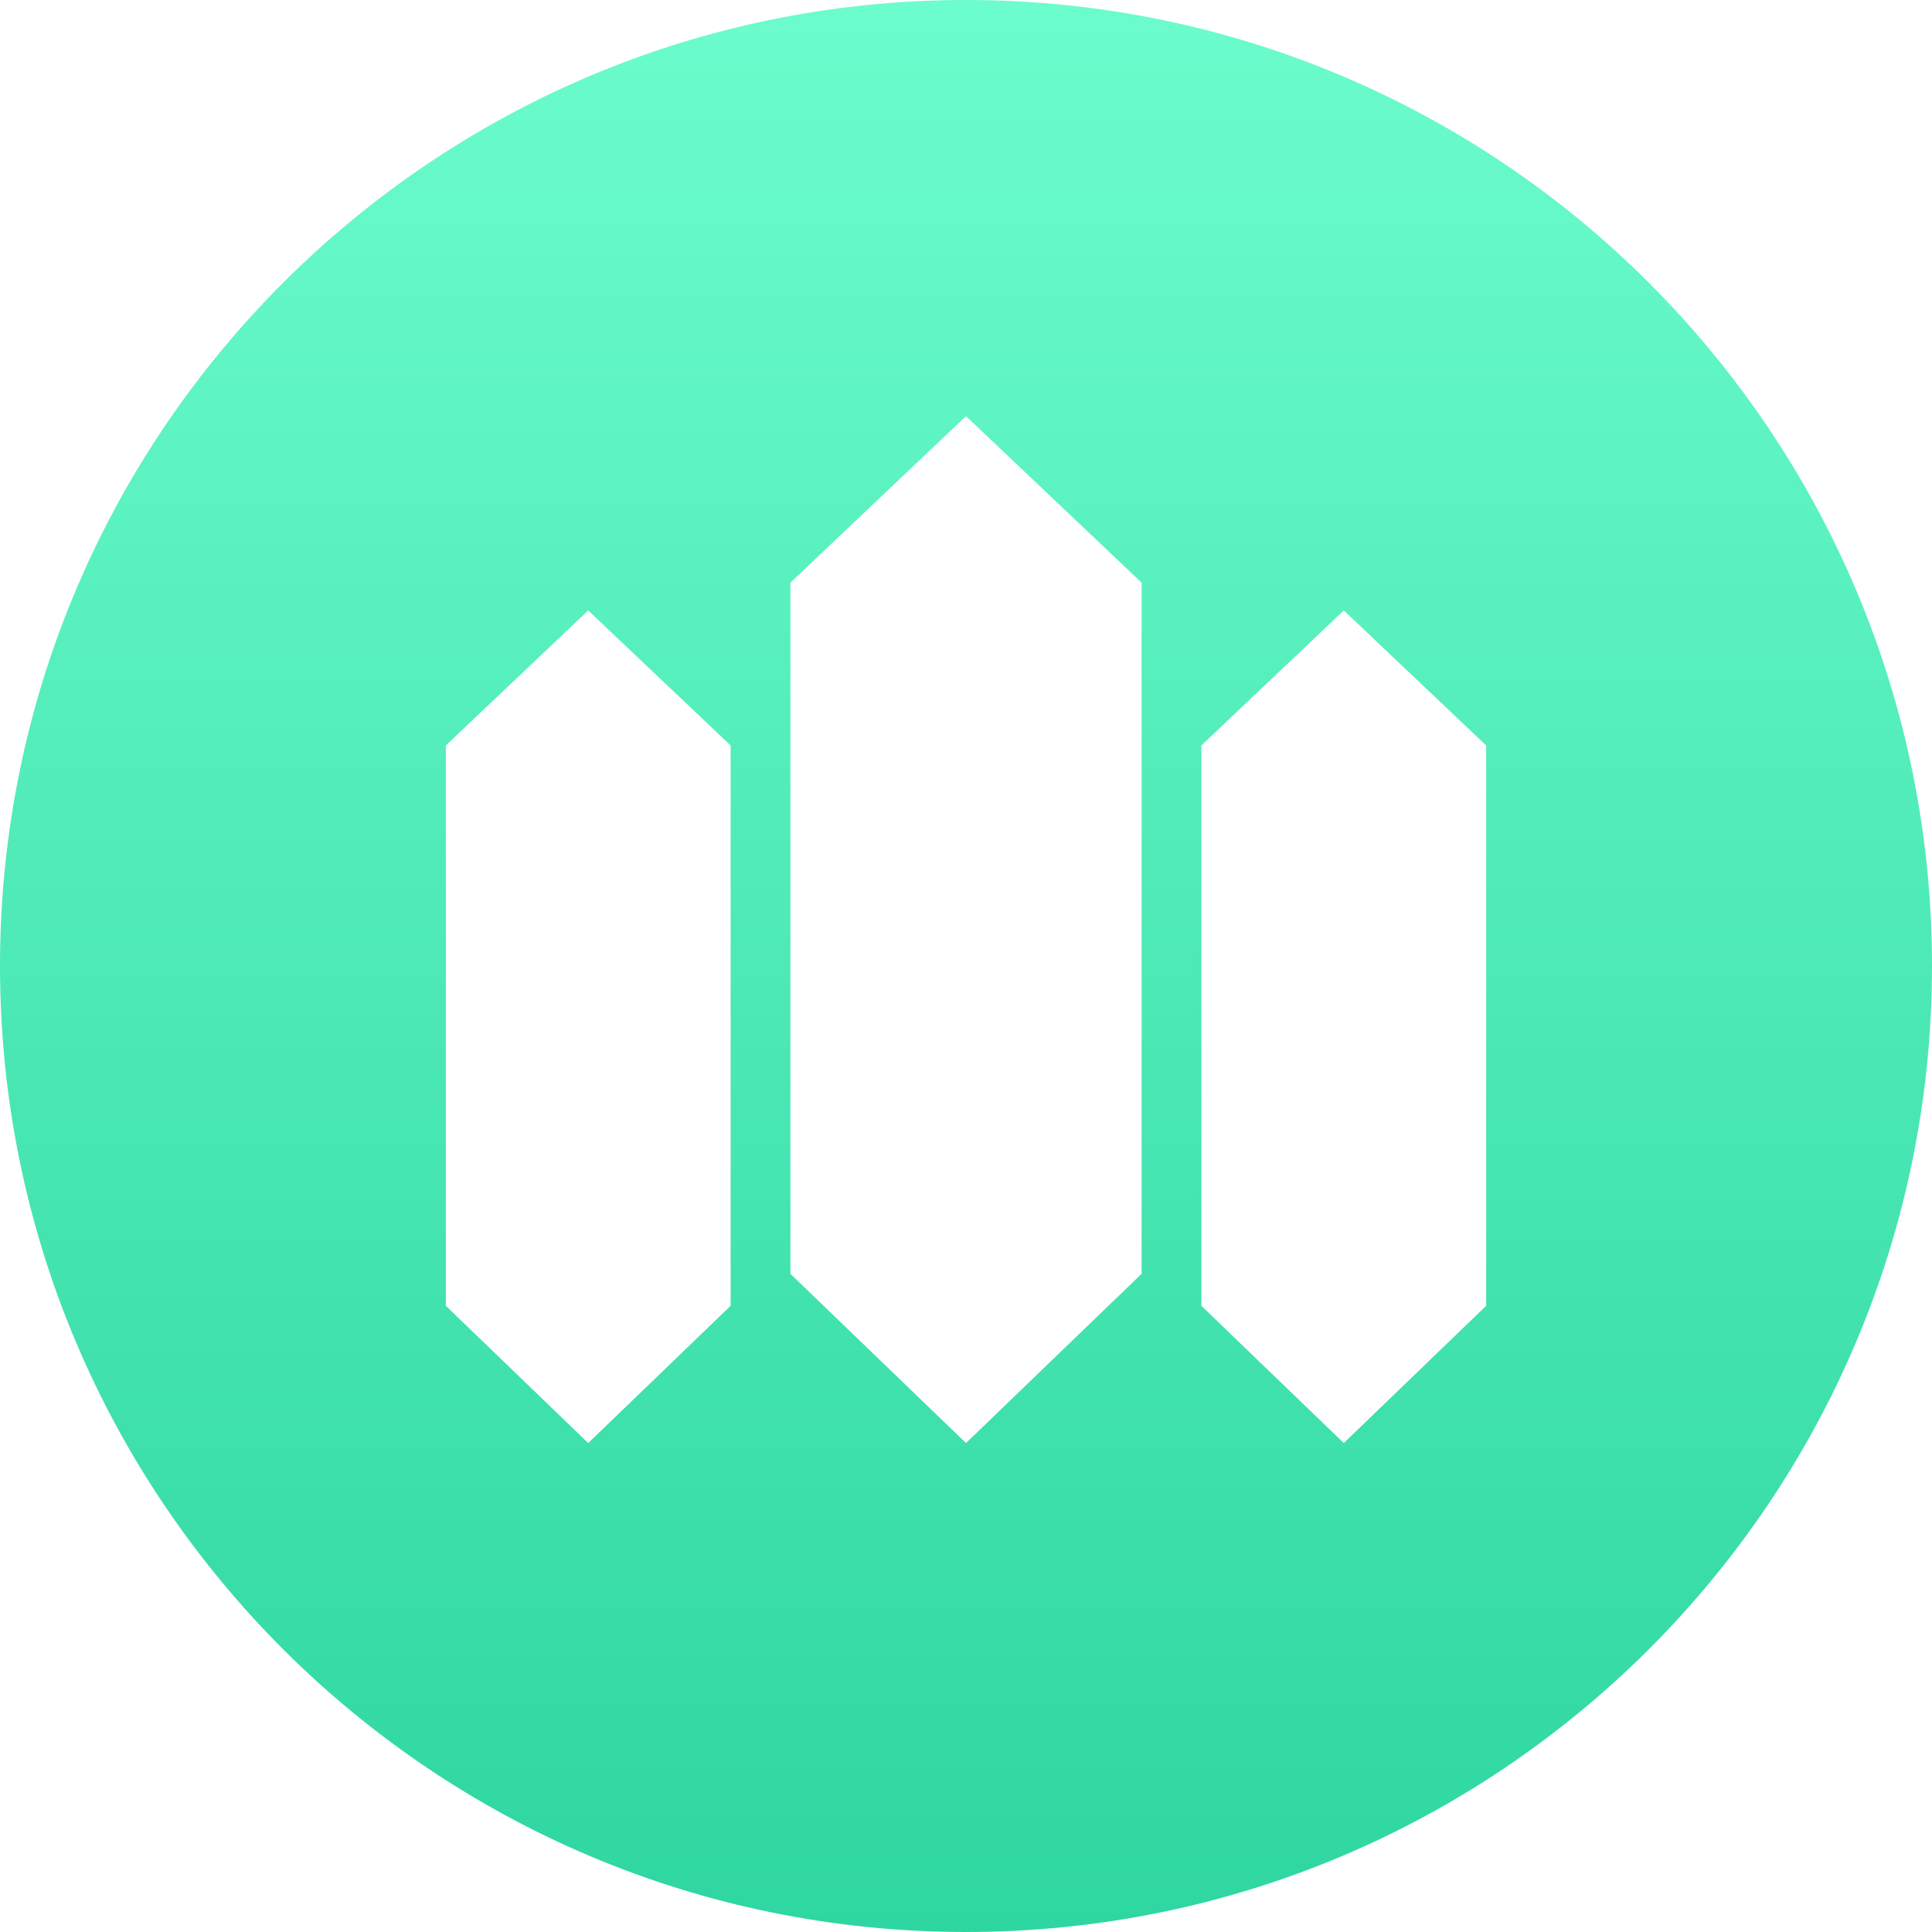 <svg width="65" height="65" viewBox="0 0 65 65" fill="none" xmlns="http://www.w3.org/2000/svg">
<path fill-rule="evenodd" clip-rule="evenodd" d="M0 32.5C0 14.551 14.55 0 32.5 0C50.449 0 65 14.551 65 32.5C65 50.449 50.449 65 32.5 65C14.55 65 0 50.449 0 32.5ZM32.5 14L26.592 19.603V42.855L32.5 48.55L38.408 42.855V19.603L32.5 14ZM40.419 25.079L45.21 20.537L50 25.079V43.932L45.21 48.55L40.419 43.932V25.079ZM19.79 20.537L15 25.079V43.932L19.79 48.55L24.581 43.932V25.079L19.79 20.537Z" fill="url(#paint0_linear)"/>
<defs>
<linearGradient id="paint0_linear" x2="1" gradientUnits="userSpaceOnUse" gradientTransform="translate(32.5) scale(65) rotate(90)">
<stop stop-color="#6CFCCD"/>
<stop offset="1" stop-color="#2ED6A1"/>
</linearGradient>
</defs>
</svg>
